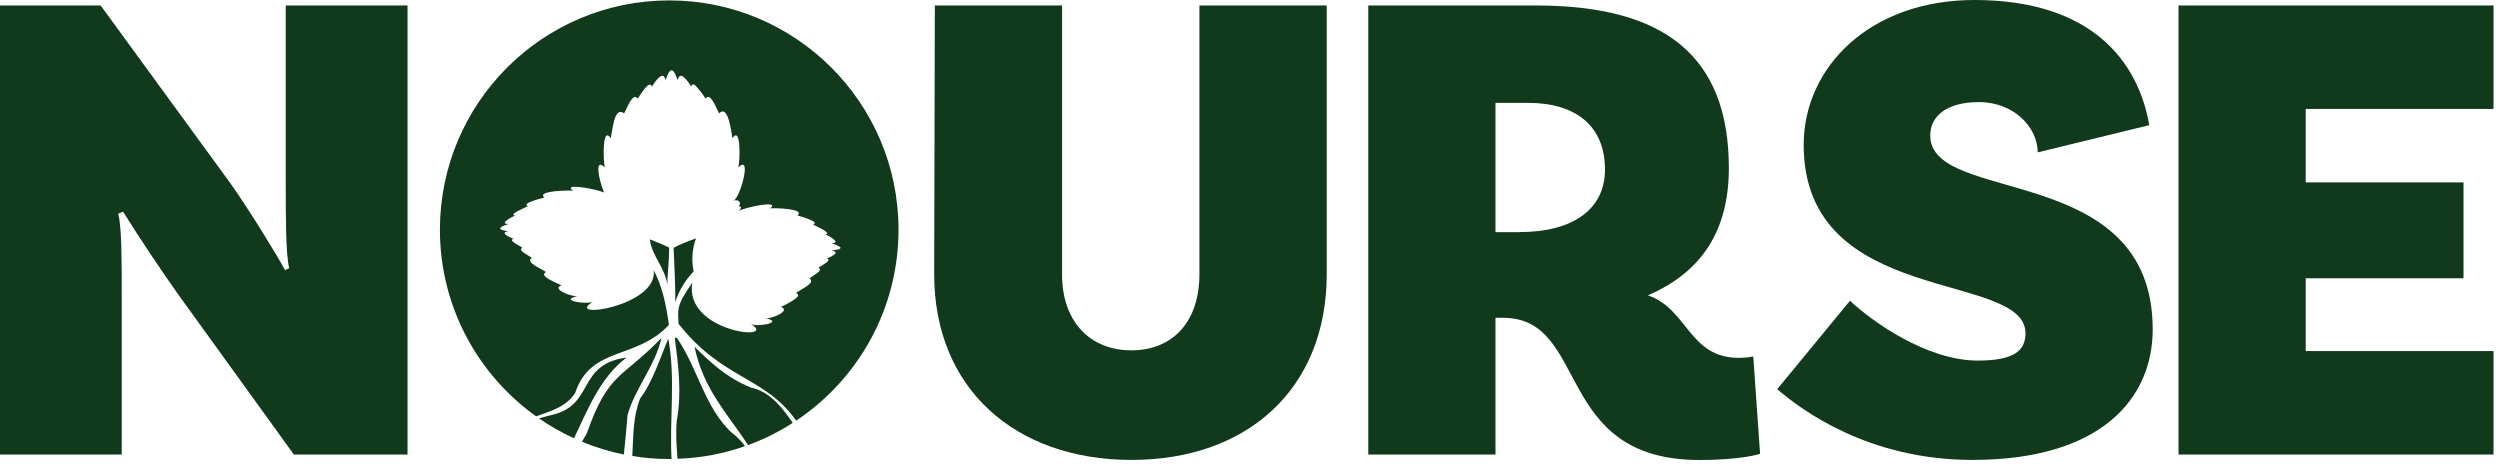 <svg xmlns="http://www.w3.org/2000/svg" fill="none" viewBox="0 0 305 57" height="57" width="305">
<g clip-path="url(#clip0_2228_445)">
<path fill="#103A1B" d="M76.44 43.62C70.34 44.44 72.58 49.39 67.38 50.61C66.86 50.74 66.31 50.88 65.76 51.04C67.1 51.98 68.53 52.79 70.03 53.47C71.77 49.81 73.27 46.02 76.44 43.62Z"></path>
<path fill="#103A1B" d="M71.6 52.85C71.41 53.2 71.21 53.55 71 53.89C72.63 54.57 74.34 55.1 76.11 55.45C76.29 53.77 76.44 52.14 76.56 50.62C77.5 47.33 79.92 44.65 80.7 41.23C75.88 46.23 74.22 45.36 71.6 52.85Z"></path>
<path fill="#103A1B" d="M81.53 41.31C80.59 43.56 79.55 46.74 78.11 48.59C77.22 50.77 77.27 53.23 77.14 55.63C78.61 55.88 80.12 56 81.65 56C81.74 56 81.84 56 81.93 56C81.66 51.12 82.44 46.17 81.53 41.32V41.31Z"></path>
<path fill="#103A1B" d="M89.34 52.83C89.34 52.83 89.35 52.85 89.35 52.87C85.93 49.72 85.17 44.97 82.57 41.21C82.48 41.24 82.39 41.21 82.32 41.16C82.74 44.56 83.21 47.84 82.56 51.34C82.43 52.88 82.53 54.42 82.66 55.97C85.54 55.88 88.3 55.34 90.89 54.43C90.47 53.85 89.96 53.31 89.34 52.83Z"></path>
<path fill="#103A1B" d="M91.69 47.3V47.32C91.46 47.19 91.2 47.08 90.94 47V46.98C88.53 45.93 86.58 44.13 84.73 42.3C85.83 47.59 88.87 50.58 91.26 54.3C93.19 53.6 95.01 52.69 96.71 51.59C95.44 49.73 93.98 47.83 91.69 47.3Z"></path>
<path fill="#103A1B" d="M81.65 0.05C66.2 0.05 53.67 12.58 53.67 28.02C53.67 37.41 58.3 45.72 65.4 50.79C67.25 50.13 69.19 49.6 70.23 47.84C70.22 47.86 70.2 47.87 70.19 47.88C72.13 42.2 77.57 43.93 81.59 39.66C81.59 39.64 81.6 39.64 81.61 39.63C81.28 37.22 80.77 34.83 79.75 32.97C80.33 37.4 68.6 39.06 72.35 36.81C71.54 37.2 68.02 36.62 70.51 36.13C69.94 36.28 67.15 35.28 68.5 34.82C68.43 34.71 65.52 33.69 66.62 33.2C66.24 32.85 63.96 32 64.89 31.48C64.64 31.22 63.01 30.51 63.74 30.24C63.48 30 61.91 29.32 62.66 29.14C62.23 28.96 60.86 28.4 62.02 28.2C60.54 28.06 60.86 27.68 62.05 27.33C60.79 27.32 62.43 26.47 62.84 26.3C61.95 26.18 64.13 25.3 64.41 25.16C63.51 24.81 66.06 24.2 66.41 24.1C65.4 23.26 69.37 23.21 69.91 23.26C68.53 22.28 72.73 23.05 73.7 23.49C73.03 21.91 72.5 19.15 73.79 20.43C73.6 19.84 73.43 15.23 74.5 16.86C74.72 16.12 74.88 12.86 76.14 13.83C76.43 13.36 77.2 11.14 77.8 12.04C78.07 11.67 79.22 9.63 79.54 10.57C79.84 10.05 80.95 8.42 81.18 9.77C81.38 9.4 81.53 8.65 81.94 8.56C82.36 8.67 82.47 9.41 82.7 9.77C82.92 8.42 84.03 10.05 84.33 10.57C84.52 9.83 85.12 10.78 85.36 11.04C85.4 11.03 85.42 11.05 85.41 11.08C85.65 11.38 85.88 11.7 86.08 12.04C86.68 11.13 87.45 13.37 87.73 13.83C88.87 12.68 89.21 16.16 89.36 16.86C90.44 15.23 90.28 19.85 90.07 20.43C91.79 18.72 90.31 24.11 89.51 24.47C90.06 24.3 90.53 24.68 90.12 25.19C90.61 25.12 90.32 25.56 90.15 25.75C90.59 25.35 95.34 24.34 93.95 25.42C94.49 25.37 98.28 25.43 97.3 26.29C97.65 26.4 100.08 27.04 99.21 27.41C99.49 27.56 101.58 28.46 100.71 28.59C101.11 28.77 102.7 29.65 101.48 29.66C101.85 29.82 102.28 29.96 102.56 30.21C102.49 30.52 101.8 30.45 101.5 30.58C102.61 30.78 101.31 31.36 100.88 31.54C101.61 31.74 100.1 32.44 99.85 32.68C100.53 32.99 99.13 33.62 98.75 33.98C99.64 34.52 97.48 35.39 97.09 35.77C98.23 36.05 95.69 37.25 95.28 37.44C96.6 37.93 93.95 38.98 93.38 38.82C95.76 39.33 92.4 39.94 91.6 39.52C95.15 41.69 83.44 40.58 84.46 34.5C82.42 37.37 82.75 37.77 82.77 39.48C88.16 46.35 93.27 45.86 97.13 51.32C104.66 46.31 109.62 37.74 109.62 28.02C109.62 12.58 97.09 0.05 81.65 0.05Z"></path>
<path fill="#103A1B" d="M81.44 33.81C81.42 34.14 81.42 34.43 81.43 34.74C81.06 32.52 79.57 31.31 79.27 29.2C80.08 29.52 80.89 29.82 81.64 30.21C81.62 31.95 81.49 32.98 81.44 33.81Z"></path>
<path fill="#103A1B" d="M84.92 29.08C84.43 30.34 84.36 31.8 84.62 33.12C83.61 34.18 82.81 35.46 82.39 36.86C82.41 34.64 82.26 32.45 82.18 30.23C83.05 29.76 83.98 29.42 84.92 29.08Z"></path>
<path fill="#103A1B" d="M67.11 51.9C67.11 51.9 67.16 51.93 67.18 51.94C67.18 51.94 67.13 51.91 67.11 51.9Z"></path>
<path fill="#103A1B" d="M49.71 55.45H35.85L21.82 36.03C19.58 32.88 17.09 29.14 15.01 25.82L14.43 26.07C14.85 27.81 14.85 31.55 14.85 36.03V55.45H0V0.67H12.28L27.97 22.17C30.29 25.41 33.7 30.97 34.78 32.96L35.28 32.71C34.86 30.97 34.86 26.65 34.86 22.17V0.67H49.72V55.45H49.71Z"></path>
<path fill="#103A1B" d="M161.86 0.67V33.45C161.86 47.39 152.23 56.11 138.04 56.11C123.85 56.11 113.97 47.4 113.97 33.45L114.05 0.67H129.57V33.45C129.57 39.34 133.06 42.74 138.03 42.74C143 42.74 146.33 39.34 146.33 33.45V0.67H161.86Z"></path>
<path fill="#103A1B" d="M214.73 55.37C214.73 55.37 212.49 56.12 207.34 56.12C189.41 56.12 193.98 38.77 183.36 38.77H182.45V55.45H166.93V0.67H187.43C203.03 0.67 210.92 6.81 210.92 20.51C210.92 28.14 207.6 33.21 201.04 36.03C205.94 37.69 206.02 43.66 212.16 43.66C213.07 43.66 213.9 43.49 213.9 43.49L214.73 55.36V55.37ZM185.44 28.31C191.83 28.31 195.81 25.57 195.81 20.68C195.81 15.37 192.24 12.55 186.43 12.55H182.45V28.32H185.44V28.31Z"></path>
<path fill="#103A1B" d="M241.38 12.46C237.56 12.46 235.49 14.12 235.49 16.53C235.49 25.08 262.63 19.6 262.63 40.18C262.63 48.56 256.41 56.11 240.64 56.11C227.86 56.11 219.73 49.97 216.82 47.48L225.7 36.69C228.44 39.26 235.08 43.99 241.3 43.99C245.62 43.99 247.11 42.83 247.11 40.67C247.11 32.95 220.05 37.6 220.05 17.68C220.05 8.22 228.1 0 240.88 0C255.24 0 260.88 7.55 262.21 15.27L248.6 18.59C248.6 15.6 245.78 12.45 241.38 12.45V12.46Z"></path>
<path fill="#103A1B" d="M281.3 13.29V22.25H300.55V33.95H281.3V42.83H304.21V55.45H265.78V0.67H304.21V13.29H281.3Z"></path>
</g>
<defs>
<clipPath id="clip0_2228_445">
<rect fill="white" height="56.12" width="304.21"></rect>
</clipPath>
</defs>
</svg>
